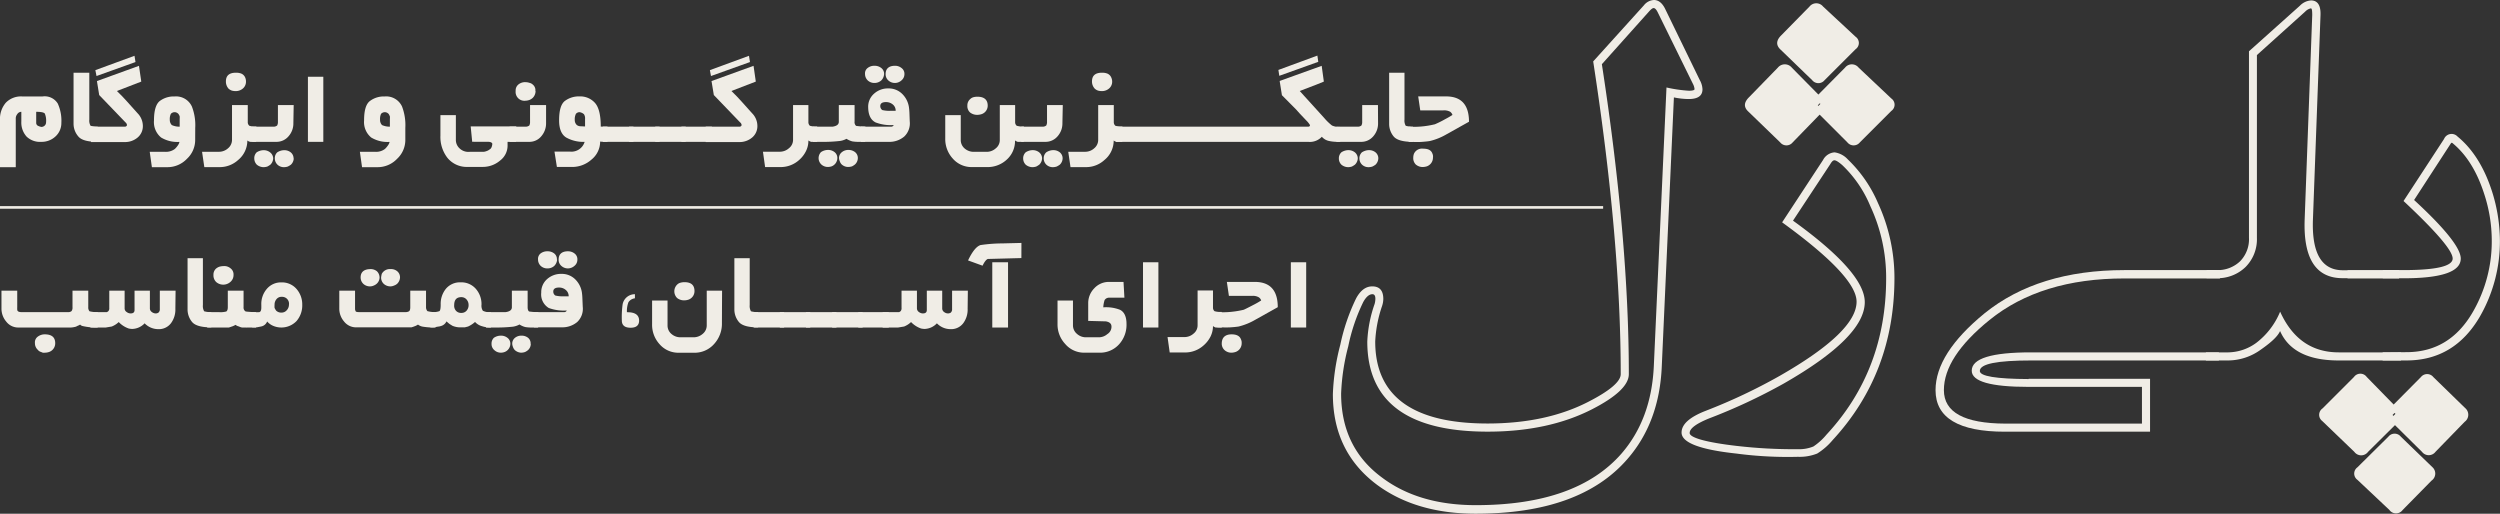<svg id="Layer_1" data-name="Layer 1" xmlns="http://www.w3.org/2000/svg" viewBox="0 0 475.85 97.78"><rect x="0" y="0" width="475.85" height="97.78" fill="#333333" stroke="none"/><defs><style>.cls-1{fill:rgb(240, 237, 230);}</style></defs><path class="cls-1" d="M11.68,23.39A3.44,3.44,0,0,1,10.53,26a3.84,3.84,0,0,1-2.67,1A3.69,3.69,0,0,1,5.06,26a4,4,0,0,1-1-2.86V21.28a.94.94,0,0,0-.77.44,1.32,1.32,0,0,0-.29.92v9.18H0V22.9a4.76,4.76,0,0,1,1.09-3.33,4,4,0,0,1,3.16-1.21H8.1A2.91,2.91,0,0,1,11,19.72,7.9,7.9,0,0,1,11.68,23.39Zm-2.91-.13a3.43,3.43,0,0,0-.24-1.64c-.16-.22-.71-.34-1.64-.34v2.15a.63.63,0,0,0,.29.49,2.59,2.59,0,0,0,.7.24.94.94,0,0,0,.62-.25A.86.86,0,0,0,8.77,23.26Z"/><path class="cls-1" d="M18.56,27c-1.9,0-3.13-.35-3.68-1.06A3.7,3.7,0,0,1,14,23.6V13.84H17v8.92a1.93,1.93,0,0,0,.24,1.18,4.46,4.46,0,0,0,1.35.17Z"/><path class="cls-1" d="M27.19,23.92a2.81,2.81,0,0,1-1,2.26,3.7,3.7,0,0,1-2.43.86H17.33V24.11h6.41a.41.41,0,0,0,.43-.29.75.75,0,0,0-.29-.53l-5-5.2-.43-2.66,8-2.9.44,3-4.64,1.79.7.7c.13.11.53.54,1.21,1.28l2,2.23A3.49,3.49,0,0,1,27.19,23.92Zm-1.4-12.11-7.42,2.66-.22-1.12,7.45-2.73Z"/><path class="cls-1" d="M37.15,26.75a4.89,4.89,0,0,1-1.57,3.48,5.11,5.11,0,0,1-3.77,1.59h-2.9L28.5,28.9h3a2.83,2.83,0,0,0,1.77-.54,3.85,3.85,0,0,0,.53-.61,1.93,1.93,0,0,0,.36-.74,6,6,0,0,1-3.5-.84,3.78,3.78,0,0,1-1.35-3.24q0-2.8,1.08-3.69a4.41,4.41,0,0,1,2.83-.88,3.31,3.31,0,0,1,3.31,1.93,9.83,9.83,0,0,1,.63,4.06ZM34.2,24.11V22.64a2.48,2.48,0,0,0,0-.49c0-.08-.1-.22-.21-.43a1,1,0,0,0-.75-.37,1,1,0,0,0-.72.32,2.33,2.33,0,0,0-.2,1.14,1.37,1.37,0,0,0,.39,1A3.44,3.44,0,0,0,34.2,24.11Z"/><path class="cls-1" d="M48.75,27H48a1.22,1.22,0,0,1-.36,0,1.15,1.15,0,0,1-.56-.26,4.79,4.79,0,0,1-1.76,3.72,5.18,5.18,0,0,1-3.53,1.35H38.89l-.43-2.92h3.21a2.56,2.56,0,0,0,1.74-.67,2.07,2.07,0,0,0,.75-1.61V20h3v3.26a.86.86,0,0,0,.31.68,3.8,3.8,0,0,0,1.33.14ZM46.82,15.5a1.69,1.69,0,0,1-.56,1.32,2.06,2.06,0,0,1-1.37.52,2.78,2.78,0,0,1-.74-.09,1.83,1.83,0,0,1-.64-.37A2,2,0,0,1,43,15.5c0-1.11.63-1.66,1.91-1.66a2.66,2.66,0,0,1,.77.09,1.4,1.4,0,0,1,1,.85A1.9,1.9,0,0,1,46.82,15.5Z"/><path class="cls-1" d="M55.84,23.43a3.67,3.67,0,0,1-.9,2.49A3,3,0,0,1,52.57,27H48V24.11h4a1.07,1.07,0,0,0,.75-.22,1.38,1.38,0,0,0,.15-.72V20h3ZM52,30.15a1.78,1.78,0,0,1-.53,1.19,4.59,4.59,0,0,1-.58.36,2.62,2.62,0,0,1-.71.12,2.07,2.07,0,0,1-1.28-.46,1.68,1.68,0,0,1-.5-1.21A1.55,1.55,0,0,1,48.85,29a2.4,2.4,0,0,1,.6-.29,2.29,2.29,0,0,1,.7-.12,1.94,1.94,0,0,1,1.27.42A1.5,1.5,0,0,1,52,30.15Zm3.91,0a1.73,1.73,0,0,1-.53,1.19,3.67,3.67,0,0,1-.6.36,2.38,2.38,0,0,1-.68.12,1.77,1.77,0,0,1-1.27-.46,1.66,1.66,0,0,1-.52-1.21A1.5,1.5,0,0,1,52.77,29a2.4,2.4,0,0,1,.6-.29,2.19,2.19,0,0,1,.7-.12,1.93,1.93,0,0,1,1.28.42A1.48,1.48,0,0,1,55.88,30.15Z"/><path class="cls-1" d="M61.54,27H58.61V14.61h2.93Z"/><path class="cls-1" d="M77.15,26.75a4.89,4.89,0,0,1-1.57,3.48,5.09,5.09,0,0,1-3.77,1.59h-2.9L68.5,28.9h3a2.78,2.78,0,0,0,1.76-.54,3.85,3.85,0,0,0,.53-.61,2,2,0,0,0,.37-.74,6,6,0,0,1-3.51-.84,3.8,3.8,0,0,1-1.35-3.24c0-1.87.34-3.1,1.09-3.69a4.38,4.38,0,0,1,2.82-.88,3.32,3.32,0,0,1,3.32,1.93,10,10,0,0,1,.62,4.06Zm-2.94-2.64V22.64a2.24,2.24,0,0,0,0-.49,3,3,0,0,0-.21-.43,1,1,0,0,0-.75-.37,1,1,0,0,0-.72.32,2.36,2.36,0,0,0-.19,1.14,1.37,1.37,0,0,0,.38,1A3.53,3.53,0,0,0,74.21,24.11Z"/><path class="cls-1" d="M98.21,27h-1.6l0,.55a3.57,3.57,0,0,1-1.41,3,5.06,5.06,0,0,1-3.31,1.22H89A4.72,4.72,0,0,1,85.13,30a6.5,6.5,0,0,1-1.3-4.18V21.91h2.94v4.67a2.16,2.16,0,0,0,.63,1.59,2.44,2.44,0,0,0,2,.73h2.45a1.86,1.86,0,0,0,.7-.12,1.94,1.94,0,0,0,.65-.34c.29-.15.46-.5.51-1.07-.07-.27-.41-.4-1-.38l-2.42,0a2.37,2.37,0,0,0-.41,0l-.29-2.93h8.68Z"/><path class="cls-1" d="M103.94,20l0,3.4a3.74,3.74,0,0,1-.87,2.49A2.93,2.93,0,0,1,100.7,27H97V24.11h3a1.14,1.14,0,0,0,.75-.22,1.5,1.5,0,0,0,.14-.72V20Zm-2-2.69a1.85,1.85,0,0,1-.55,1.33,2.12,2.12,0,0,1-.63.39,2.46,2.46,0,0,1-.72.14,1.68,1.68,0,0,1-1.89-1.86,1.46,1.46,0,0,1,.5-1.21,2,2,0,0,1,1.39-.46,2.36,2.36,0,0,1,.74.13,1.29,1.29,0,0,1,.63.33A1.36,1.36,0,0,1,101.9,17.34Z"/><path class="cls-1" d="M115.63,27h-.33a8.8,8.8,0,0,1-1.07-.05,4.39,4.39,0,0,1-1.64,3.42,5.51,5.51,0,0,1-3.68,1.41H106l-.46-2.92h3A2.62,2.62,0,0,0,111.28,27a6.64,6.64,0,0,1-3.5-.82c-.9-.55-1.36-1.64-1.36-3.26,0-1.89.35-3.12,1.09-3.7a4.42,4.42,0,0,1,2.81-.87,3.74,3.74,0,0,1,2.92,1.23c.74.82,1.11,2.33,1.11,4.52h1.28Zm-4.27-2.93V22.64a1.41,1.41,0,0,0-.21-.9,1.6,1.6,0,0,0-.83-.39.91.91,0,0,0-.7.32,2.33,2.33,0,0,0-.22,1.14,1.27,1.27,0,0,0,.41,1,1.23,1.23,0,0,0,.6.22Z"/><path class="cls-1" d="M120.57,27h-5.81V24.11h5.81Z"/><path class="cls-1" d="M125.54,27h-5.8V24.11h5.8Z"/><path class="cls-1" d="M130.52,27h-5.8V24.11h5.8Z"/><path class="cls-1" d="M135.5,27h-5.8V24.11h5.8Z"/><path class="cls-1" d="M144.16,23.92a2.82,2.82,0,0,1-1,2.26,3.7,3.7,0,0,1-2.43.86h-6.41V24.11h6.41a.4.4,0,0,0,.43-.29.72.72,0,0,0-.29-.53l-5-5.2-.44-2.66,8-2.9.43,3-4.64,1.79.7.7c.13.11.53.54,1.21,1.28l2,2.23A3.46,3.46,0,0,1,144.16,23.92Zm-1.41-12.11-7.42,2.66-.21-1.12,7.44-2.73Z"/><path class="cls-1" d="M155.54,27h-.75l-.41,0a1.77,1.77,0,0,1-.51-.27,4.44,4.44,0,0,1-.47,2.05,5.44,5.44,0,0,1-1.29,1.67,5.25,5.25,0,0,1-3.55,1.35h-2.93l-.41-2.92h3.21a2.6,2.6,0,0,0,1.74-.67,2,2,0,0,0,.78-1.61V20h2.92v3.26a.91.91,0,0,0,.29.68,4.29,4.29,0,0,0,1.38.14Z"/><path class="cls-1" d="M164.68,27h-1.09a7.41,7.41,0,0,1-1.37-.09,4,4,0,0,1-1.1-.49,3.64,3.64,0,0,1-1.54.44,25.68,25.68,0,0,1-3,.14h-1.84V24.11h2c1,0,1.61,0,1.74,0,.78-.12,1.18-.42,1.18-.92V20h3v3.14a.94.94,0,0,0,.29.82,11.69,11.69,0,0,0,1.77.12Zm-5.3,3.11a1.71,1.71,0,0,1-1.08,1.55,2.45,2.45,0,0,1-.7.12,1.84,1.84,0,0,1-1.26-.47,1.66,1.66,0,0,1-.07-2.36,2.39,2.39,0,0,1,1.33-.41,1.94,1.94,0,0,1,1.26.42A1.41,1.41,0,0,1,159.38,30.15Zm3.9,0a1.66,1.66,0,0,1-.54,1.19,3.27,3.27,0,0,1-.55.36,2.83,2.83,0,0,1-.7.12,1.83,1.83,0,0,1-1.28-.48,1.43,1.43,0,0,1-.35-.57,1.75,1.75,0,0,1-.16-.62,1.4,1.4,0,0,1,.52-1.13,1.9,1.9,0,0,1,1.27-.44,2,2,0,0,1,1.27.42A1.44,1.44,0,0,1,163.28,30.15Z"/><path class="cls-1" d="M173.16,23.09A3.45,3.45,0,0,1,172.1,26a4.38,4.38,0,0,1-3,1h-5.22V24.11h5.75a.51.51,0,0,0,.48-.31,8.1,8.1,0,0,1-3.43-.49c-.94-.46-1.41-1.43-1.43-2.9a3.27,3.27,0,0,1,1.12-2.58,3.91,3.91,0,0,1,2.7-1,3.65,3.65,0,0,1,2.61,1A4.42,4.42,0,0,1,173,20.36c.05.33.08.68.1,1.07Zm-4.88-9a1.84,1.84,0,0,1-.53,1.21,1.91,1.91,0,0,1-1.28.49,1.84,1.84,0,0,1-1.28-.46,1.69,1.69,0,0,1-.54-1.24,1.28,1.28,0,0,1,.54-1.18,2,2,0,0,1,1.28-.39,2,2,0,0,1,1.28.43A1.39,1.39,0,0,1,168.28,14.1Zm2.2,7a1.48,1.48,0,0,0-.54-1.2,2,2,0,0,0-1.3-.46c-.72,0-1.09.25-1.09.77a.91.91,0,0,0,.39.75,5.89,5.89,0,0,0,1.62.14Zm1.67-7a1.53,1.53,0,0,1-.54,1.19,1.85,1.85,0,0,1-2.5.05,1.55,1.55,0,0,1-.54-1.24c0-1,.6-1.57,1.79-1.57a1.93,1.93,0,0,1,1.24.43A1.35,1.35,0,0,1,172.15,14.1Z"/><path class="cls-1" d="M194.87,27h-.75l-.4,0a1.66,1.66,0,0,1-.52-.27,4.75,4.75,0,0,1-1.55,3.63,5.33,5.33,0,0,1-3.77,1.44H185a4.73,4.73,0,0,1-3.67-1.64,5.5,5.5,0,0,1-1.41-3.8V21.91h2.95v4.71a2.1,2.1,0,0,0,.74,1.64,2.62,2.62,0,0,0,1.75.64h2.42a2.58,2.58,0,0,0,1.75-.66,2,2,0,0,0,.77-1.62V20h2.92v3.26a.86.86,0,0,0,.31.68,4.1,4.1,0,0,0,1.36.14ZM188,20.1a1.7,1.7,0,0,1-1.21,1.64,2.82,2.82,0,0,1-.73.12,2.18,2.18,0,0,1-1.39-.43,1.61,1.61,0,0,1-.54-1.33,1.54,1.54,0,0,1,.53-1.23,1.4,1.4,0,0,1,.6-.36,2.78,2.78,0,0,1,.8-.1C187.33,18.41,188,19,188,20.1Z"/><path class="cls-1" d="M202.22,23.43a3.67,3.67,0,0,1-.9,2.49A3,3,0,0,1,199,27h-4.61V24.11h4a1.07,1.07,0,0,0,.75-.22,1.38,1.38,0,0,0,.15-.72V20h3Zm-3.87,6.72a1.78,1.78,0,0,1-.53,1.19,4.59,4.59,0,0,1-.58.36,2.62,2.62,0,0,1-.71.12,2.07,2.07,0,0,1-1.28-.46,1.68,1.68,0,0,1-.5-1.21,1.55,1.55,0,0,1,.48-1.16,2.4,2.4,0,0,1,.6-.29,2.29,2.29,0,0,1,.7-.12,1.94,1.94,0,0,1,1.27.42A1.5,1.5,0,0,1,198.35,30.15Zm3.91,0a1.73,1.73,0,0,1-.53,1.19,3.67,3.67,0,0,1-.6.36,2.38,2.38,0,0,1-.68.12,1.79,1.79,0,0,1-1.27-.46,1.66,1.66,0,0,1-.52-1.21,1.5,1.5,0,0,1,.49-1.16,2.4,2.4,0,0,1,.6-.29,2.24,2.24,0,0,1,.7-.12,1.93,1.93,0,0,1,1.28.42A1.48,1.48,0,0,1,202.26,30.15Z"/><path class="cls-1" d="M213.62,27h-.72a1.18,1.18,0,0,1-.36,0,1.15,1.15,0,0,1-.56-.26,4.77,4.77,0,0,1-1.77,3.72,5.14,5.14,0,0,1-3.52,1.35h-2.93l-.43-2.92h3.21a2.56,2.56,0,0,0,1.74-.67,2.07,2.07,0,0,0,.75-1.61V20H212v3.26a.86.86,0,0,0,.31.68,3.8,3.8,0,0,0,1.33.14ZM211.69,15.5a1.69,1.69,0,0,1-.56,1.32,2.06,2.06,0,0,1-1.37.52,2.78,2.78,0,0,1-.74-.09,1.83,1.83,0,0,1-.64-.37,2,2,0,0,1-.53-1.38c0-1.11.63-1.66,1.91-1.66a2.66,2.66,0,0,1,.77.09,1.4,1.4,0,0,1,1,.85A1.9,1.9,0,0,1,211.69,15.5Z"/><path class="cls-1" d="M255.1,27h-.43a7.62,7.62,0,0,1-1.72-.17,2.45,2.45,0,0,1-1.35-.8A3.13,3.13,0,0,1,249,27h-36.6V24.11H249c.23,0,.34-.1.34-.31a4.65,4.65,0,0,0-.7-.87l-1.26-1.33-.67-.75L244,18.12l-.43-2.71,8-2.88.41,3-1.38.56-3.21,1.23,4.69,5.17a10.22,10.22,0,0,0,1.45,1.4,3.44,3.44,0,0,0,1.52.27Zm-4.18-15.23-7.42,2.66-.17-1.12,7.42-2.73Z"/><path class="cls-1" d="M262.3,23.43a3.66,3.66,0,0,1-.89,2.49A3,3,0,0,1,259,27h-4.62V24.11h4a1.07,1.07,0,0,0,.75-.22,1.38,1.38,0,0,0,.15-.72V20h3Zm-3.86,6.72a1.75,1.75,0,0,1-.54,1.19,3.92,3.92,0,0,1-.58.36,2.5,2.5,0,0,1-.7.12,2.07,2.07,0,0,1-1.28-.46,1.64,1.64,0,0,1-.5-1.21,1.55,1.55,0,0,1,.48-1.16,2.4,2.4,0,0,1,.6-.29,2.24,2.24,0,0,1,.7-.12,1.94,1.94,0,0,1,1.27.42A1.5,1.5,0,0,1,258.44,30.15Zm3.91,0a1.78,1.78,0,0,1-.53,1.19,3.67,3.67,0,0,1-.6.36,2.38,2.38,0,0,1-.68.12,1.77,1.77,0,0,1-1.27-.46,1.66,1.66,0,0,1-.52-1.21,1.53,1.53,0,0,1,.48-1.16,2.66,2.66,0,0,1,.61-.29,2.19,2.19,0,0,1,.7-.12,1.93,1.93,0,0,1,1.28.42A1.48,1.48,0,0,1,262.35,30.15Z"/><path class="cls-1" d="M268.93,27c-1.9,0-3.13-.35-3.69-1.06a3.75,3.75,0,0,1-.83-2.35V13.84h2.92v8.92a1.93,1.93,0,0,0,.24,1.18,4.49,4.49,0,0,0,1.36.17Z"/><path class="cls-1" d="M279.61,23.17l-4.33,2.42a11.52,11.52,0,0,1-3.11,1.25c-.39.07-.93.12-1.62.17s-1.39,0-2.42,0V24.11a16.66,16.66,0,0,0,5-.46,19.88,19.88,0,0,0,2-1c.44-.23.88-.48,1.33-.77a1.16,1.16,0,0,0-.44-.61,2.36,2.36,0,0,0-1.3-.26h-4.39l-.39-2.66h5.32Q279.6,18.36,279.61,23.17ZM272.75,30a1.75,1.75,0,0,1-1.19,1.67,3,3,0,0,1-.72.12,2,2,0,0,1-1.36-.48A1.71,1.71,0,0,1,269,30a2.24,2.24,0,0,1,.12-.7,1.67,1.67,0,0,1,1.77-1c1,0,1.54.32,1.76.95A1.38,1.38,0,0,1,272.75,30Z"/><path class="cls-1" d="M18.59,62.34a11.39,11.39,0,0,1-2.9-.29.88.88,0,0,1-.44-.27,2.2,2.2,0,0,1-.31.17,3.38,3.38,0,0,0-.46.22,4.33,4.33,0,0,1-.49.11,3.09,3.09,0,0,1-.5.06h-10a2.86,2.86,0,0,1-2.29-1.11,3.82,3.82,0,0,1-.92-2.49V55.33h3v3.14a4.33,4.33,0,0,0,0,.44c0,.34.28.5.82.5h8.8a1,1,0,0,0,.71-.19,1.08,1.08,0,0,0,.19-.75V55.33h3v3.14a1.09,1.09,0,0,0,.24.78,5.85,5.85,0,0,0,1.58.16Zm-8.08,3A1.74,1.74,0,0,1,9.33,67a2.5,2.5,0,0,1-.73.13,3.24,3.24,0,0,1-.47,0L7.83,67a1.17,1.17,0,0,1-.63-.41,1.68,1.68,0,0,1-.55-1.28,1.34,1.34,0,0,1,.58-1.26,2.19,2.19,0,0,1,1.37-.41C9.88,63.67,10.51,64.22,10.51,65.34Z"/><path class="cls-1" d="M33.38,58.76a4.34,4.34,0,0,1-.8,2.71,2.87,2.87,0,0,1-2.47,1.18,3.6,3.6,0,0,1-2.58-1.11,3.37,3.37,0,0,1-2.35,1.07,3.56,3.56,0,0,1-.67-.08A4.73,4.73,0,0,1,22.6,61.3a4.11,4.11,0,0,1-1.33.85l-1.14.19H17.21V59.41H20a.72.72,0,0,0,.19,0h.15a1.18,1.18,0,0,0,.29-.19.86.86,0,0,0,.17-.63V55.33h2.92v3.36a.81.81,0,0,0,.39.7,1.3,1.3,0,0,0,.73.27c.51,0,.77-.2.77-.66V55.33h2.92v3.36a.82.82,0,0,0,.37.7,1.23,1.23,0,0,0,.75.27.91.91,0,0,0,.5-.15.86.86,0,0,0,.27-.51V55.33h3Z"/><path class="cls-1" d="M40.22,62.31c-1.9,0-3.13-.35-3.69-1.06a3.74,3.74,0,0,1-.83-2.34V49.14h2.92v8.92a2,2,0,0,0,.24,1.19,4.64,4.64,0,0,0,1.36.16Z"/><path class="cls-1" d="M48.73,62.34H47a.56.56,0,0,1-.24,0h-.24a3.38,3.38,0,0,1-.46,0,2.19,2.19,0,0,1-.58-.2,1.63,1.63,0,0,1-.65-.31,3.14,3.14,0,0,1-.61.29l-.65.22-.85,0-1.52,0H39.44V59.41h2.23a4.07,4.07,0,0,0,1.4-.12c.19-.12.29-.4.29-.82V55.33h3v3.14a.84.84,0,0,0,.41.82,17.13,17.13,0,0,0,2,.12Zm-4.28-10a1.71,1.71,0,0,1-.56,1.29,2.05,2.05,0,0,1-2.73.06,1.74,1.74,0,0,1-.53-1.35,1.53,1.53,0,0,1,.51-1.23,2.14,2.14,0,0,1,.6-.34,3.23,3.23,0,0,1,.8-.12,1.84,1.84,0,0,1,1.35.43A1.43,1.43,0,0,1,44.45,52.31Z"/><path class="cls-1" d="M57.53,58a4.56,4.56,0,0,1-1.08,3.1,4,4,0,0,1-4.41.94,3.19,3.19,0,0,1-1.19-.85,1.54,1.54,0,0,1-1.13.95l-.82.16-.41,0H48V59.41h.32a6.12,6.12,0,0,0,1.06,0q.36-.12.36-.87V58a4.36,4.36,0,0,1,1.08-3.05,3.51,3.51,0,0,1,2.74-1.2A3.66,3.66,0,0,1,56.44,55,4.46,4.46,0,0,1,57.53,58ZM55,58a1.31,1.31,0,0,0-1.37-1.5,1.19,1.19,0,0,0-1,.44A1.59,1.59,0,0,0,52.26,58a4.08,4.08,0,0,0,0,.61,4.76,4.76,0,0,0,.29.5,1.35,1.35,0,0,0,1,.39,1.28,1.28,0,0,0,1-.42A1.56,1.56,0,0,0,55,58Z"/><path class="cls-1" d="M82.9,62.34a13.12,13.12,0,0,1-2.34-.15,2,2,0,0,1-1-.41,3.84,3.84,0,0,1-.39.22,7,7,0,0,1-.87.31l-.51,0h-10a2.91,2.91,0,0,1-2.32-1.14,3.74,3.74,0,0,1-.89-2.46V55.33h3v3.14c0,.2,0,.33,0,.41a1.55,1.55,0,0,0,.13.39c.08.1.32.14.73.14H77.2a1.28,1.28,0,0,0,.63-.15c.18-.11.26-.37.26-.79V55.33h3v3.14a1.16,1.16,0,0,0,.26.75,5.66,5.66,0,0,0,1.57.19ZM72.25,52.82A1.66,1.66,0,0,1,71.71,54a1.83,1.83,0,0,1-.59.36,1.65,1.65,0,0,1-.66.15,1.84,1.84,0,0,1-1.28-.46,1.68,1.68,0,0,1-.54-1.23c0-1,.59-1.57,1.82-1.6a1.89,1.89,0,0,1,1.28.41A1.68,1.68,0,0,1,72.25,52.82Zm3.89,0A1.78,1.78,0,0,1,75.61,54a1.66,1.66,0,0,1-.6.35,1.74,1.74,0,0,1-.66.16,1.86,1.86,0,0,1-1.28-.46,1.63,1.63,0,0,1-.53-1.23,5,5,0,0,1,.12-.68,1.73,1.73,0,0,1,1.69-.92,1.81,1.81,0,0,1,1.27.42A1.5,1.5,0,0,1,76.14,52.82Z"/><path class="cls-1" d="M93.44,62.34a5.1,5.1,0,0,1-1.66-.24,2.8,2.8,0,0,1-1.36-.82,5.25,5.25,0,0,1-1.33.87l-.63.16-.48,0h-.27a3.83,3.83,0,0,1-1.57-.29s-.21-.12-.58-.36c-.13-.1-.32-.26-.58-.49a1.6,1.6,0,0,1-1,.87l-.36.1a3.9,3.9,0,0,0-.52.08,5.79,5.79,0,0,1-1.18.09V59.41a4.33,4.33,0,0,0,1.71-.18c.17-.12.25-.54.25-1.27a4.52,4.52,0,0,1,1-3,3.48,3.48,0,0,1,2.81-1.22A3.65,3.65,0,0,1,90.59,55a4.41,4.41,0,0,1,1.06,3,1.73,1.73,0,0,0,.26,1.15,2.67,2.67,0,0,0,1.53.25ZM89.19,58A1.53,1.53,0,0,0,88.8,57a1.28,1.28,0,0,0-1-.44q-1.34,0-1.35,1.5a1.44,1.44,0,0,0,.35,1.1,1.29,1.29,0,0,0,1,.4,1.27,1.27,0,0,0,1-.42A1.56,1.56,0,0,0,89.19,58Z"/><path class="cls-1" d="M102.43,62.34h-1.08a7.33,7.33,0,0,1-1.37-.09,3.61,3.61,0,0,1-1.1-.49,3.63,3.63,0,0,1-1.55.45,28.24,28.24,0,0,1-3,.13H92.5V59.41h2c1,0,1.61,0,1.74,0,.79-.11,1.19-.42,1.19-.92V55.33h3v3.14c0,.42.1.7.29.82a11.63,11.63,0,0,0,1.76.12Zm-5.29,3.12A1.69,1.69,0,0,1,96.05,67a2.09,2.09,0,0,1-.7.13,1.8,1.8,0,0,1-1.25-.48,1.5,1.5,0,0,1-.54-1.19A1.54,1.54,0,0,1,94,64.3a2.34,2.34,0,0,1,1.33-.41,1.94,1.94,0,0,1,1.27.42A1.38,1.38,0,0,1,97.14,65.46Zm3.89,0a1.61,1.61,0,0,1-.53,1.18,2.59,2.59,0,0,1-.56.36,2.44,2.44,0,0,1-.7.13A1.86,1.86,0,0,1,98,66.64a1.47,1.47,0,0,1-.35-.57,1.88,1.88,0,0,1-.15-.61A1.4,1.4,0,0,1,98,64.32a1.87,1.87,0,0,1,1.26-.43,1.94,1.94,0,0,1,1.27.42A1.38,1.38,0,0,1,101,65.46Z"/><path class="cls-1" d="M110.92,58.4a3.45,3.45,0,0,1-1.06,2.9,4.41,4.41,0,0,1-3,1h-5.22V59.41h5.76a.52.52,0,0,0,.48-.31,8.28,8.28,0,0,1-3.43-.48,3,3,0,0,1-1.43-2.9,3.3,3.3,0,0,1,1.11-2.59,3.94,3.94,0,0,1,2.71-1,3.62,3.62,0,0,1,2.61,1,4.42,4.42,0,0,1,1.31,2.55,10.52,10.52,0,0,1,.09,1.06Zm-4.88-9a1.85,1.85,0,0,1-.54,1.21,1.89,1.89,0,0,1-1.28.48,1.83,1.83,0,0,1-1.28-.46,1.67,1.67,0,0,1-.53-1.23,1.32,1.32,0,0,1,.53-1.19,2.11,2.11,0,0,1,1.28-.38,2,2,0,0,1,1.28.42A1.37,1.37,0,0,1,106,49.41Zm2.2,7a1.51,1.51,0,0,0-.55-1.21,1.91,1.91,0,0,0-1.29-.46c-.73,0-1.09.26-1.09.77a.89.89,0,0,0,.39.75,5.78,5.78,0,0,0,1.62.15Zm1.66-7a1.5,1.5,0,0,1-.53,1.18,1.92,1.92,0,0,1-1.26.51,1.85,1.85,0,0,1-1.24-.46,1.54,1.54,0,0,1-.54-1.23c0-1,.59-1.57,1.78-1.57a2,2,0,0,1,1.25.42A1.37,1.37,0,0,1,109.9,49.41Z"/><path class="cls-1" d="M121.65,61q0,1.38-1.62,1.38c-1.11,0-1.67-.46-1.67-1.38a17.89,17.89,0,0,1,.15-3.07A2.36,2.36,0,0,1,120.85,56v.78a1.71,1.71,0,0,0-1.23.74,4.76,4.76,0,0,0-.29,1.91C120.86,59.41,121.63,59.93,121.65,61Z"/><path class="cls-1" d="M137.41,61.49a5.69,5.69,0,0,1-1.5,4,4.93,4.93,0,0,1-3.82,1.65h-2.9a4.72,4.72,0,0,1-3.67-1.65,5.47,5.47,0,0,1-1.4-3.79V57.21h2.94v4.72a2.07,2.07,0,0,0,.74,1.63,2.57,2.57,0,0,0,1.75.64H132a2.62,2.62,0,0,0,1.75-.65,2.06,2.06,0,0,0,.77-1.62v-6.6h2.92Zm-5.22-6.09A1.71,1.71,0,0,1,131,57.05a2.82,2.82,0,0,1-.72.12,2.14,2.14,0,0,1-1.39-.44,1.79,1.79,0,0,1,0-2.56,1.38,1.38,0,0,1,.6-.35,2.78,2.78,0,0,1,.81-.11C131.54,53.71,132.19,54.27,132.19,55.4Z"/><path class="cls-1" d="M144.3,62.31c-1.9,0-3.13-.35-3.69-1.06a3.74,3.74,0,0,1-.83-2.34V49.14h2.92v8.92a2,2,0,0,0,.24,1.19,4.64,4.64,0,0,0,1.36.16Z"/><path class="cls-1" d="M149.25,62.34h-5.8V59.41h5.8Z"/><path class="cls-1" d="M154.23,62.34h-5.8V59.41h5.8Z"/><path class="cls-1" d="M159.21,62.34h-5.8V59.41h5.8Z"/><path class="cls-1" d="M164.19,62.34h-5.8V59.41h5.8Z"/><path class="cls-1" d="M169.17,62.34h-5.8V59.41h5.8Z"/><path class="cls-1" d="M184.18,58.76a4.34,4.34,0,0,1-.8,2.71,2.87,2.87,0,0,1-2.46,1.18,3.61,3.61,0,0,1-2.59-1.11A3.35,3.35,0,0,1,176,62.61a3.65,3.65,0,0,1-.68-.08,4.8,4.8,0,0,1-1.91-1.23,4.11,4.11,0,0,1-1.33.85l-1.14.19H168V59.41h2.8a.79.79,0,0,0,.2,0h.14a1.18,1.18,0,0,0,.29-.19.86.86,0,0,0,.17-.63V55.33h2.93v3.36a.83.83,0,0,0,.38.7,1.3,1.3,0,0,0,.73.27c.51,0,.77-.2.77-.66V55.33h2.93v3.36a.83.83,0,0,0,.36.7,1.23,1.23,0,0,0,.75.27,1,1,0,0,0,.51-.15.86.86,0,0,0,.26-.51V55.33h3Z"/><path class="cls-1" d="M194.41,49.12l-6.39.17c-.3.11-.64.54-1,1.28l-2.76-1c.79-1.67,1.57-2.65,2.35-2.92a29,29,0,0,1,4.2-.32l3.61-.09Zm-2.54.8h-3V62.34h3Z"/><path class="cls-1" d="M214.42,61.66A5.52,5.52,0,0,1,213,65.54a4.86,4.86,0,0,1-3.74,1.59h-2.88a4.71,4.71,0,0,1-3.64-1.67,5.42,5.42,0,0,1-1.45-3.77V57.21h2.94v4.72a2.09,2.09,0,0,0,.75,1.61,2.52,2.52,0,0,0,1.72.66h2.44a2.46,2.46,0,0,0,1.62-.6,1.65,1.65,0,0,0,.8-1.43c0-.55-.34-.87-1.07-1l-3.36-.09V57.63a4,4,0,0,1,1.15-2.75,3.75,3.75,0,0,1,2.82-1.22h2.75l.17,3h-2.87a1,1,0,0,0-.9.46A5.13,5.13,0,0,0,210,58.5a7.25,7.25,0,0,1,3.17.46C214,59.37,214.42,60.28,214.42,61.66Z"/><path class="cls-1" d="M220.49,62.34h-2.93V49.92h2.93Z"/><path class="cls-1" d="M232.55,62.34h-1.16a1.65,1.65,0,0,1-.51-.28,4.54,4.54,0,0,1-.47,2,5.51,5.51,0,0,1-1.3,1.67,5.24,5.24,0,0,1-3.55,1.36h-2.92l-.41-2.93h3.21a2.59,2.59,0,0,0,1.74-.66,2,2,0,0,0,.77-1.61v-6.6h2.93v3.26a.89.89,0,0,0,.29.68,4,4,0,0,0,1.38.14Z"/><path class="cls-1" d="M243.21,58.47l-4.33,2.42a11.84,11.84,0,0,1-3.12,1.26c-.39.06-.93.12-1.62.16s-1.38,0-2.42,0V59.41a17.22,17.22,0,0,0,5-.45c.19-.07.85-.4,2-1a14.17,14.17,0,0,0,1.33-.77,1.12,1.12,0,0,0-.45-.6,2.2,2.2,0,0,0-1.29-.27h-4.4l-.39-2.66h5.32C241.75,53.66,243.21,55.27,243.21,58.47Zm-6.87,6.87A1.74,1.74,0,0,1,235.16,67a2.74,2.74,0,0,1-.73.13,1.93,1.93,0,0,1-1.35-.49,1.65,1.65,0,0,1-.53-1.3,2.19,2.19,0,0,1,.12-.7c.24-.65.83-1,1.76-1s1.54.31,1.77.94A1.52,1.52,0,0,1,236.34,65.34Z"/><path class="cls-1" d="M248.62,62.34H245.7V49.92h2.92Z"/><path class="cls-1" d="M323.54,15.25a3.88,3.88,0,0,1,.51,1.75c0,1.23-.87,1.85-2.62,1.85a14.18,14.18,0,0,1-2.82-.31L316.3,69.79q-.46,10.63-6.57,17.62-9,10.36-28.82,10.37-11.34,0-18.79-5.49Q253.69,86,253.7,75a42.53,42.53,0,0,1,1.41-9.37,37.88,37.88,0,0,1,3-8.81c.82-1.54,1.85-2.31,3.08-2.31,1.41,0,2.11.8,2.11,2.41a4.49,4.49,0,0,1-.26,1.39A24.2,24.2,0,0,0,261.76,65q0,15.6,21.36,15.61,11.14,0,19.16-4.11c4.14-2.12,6.21-3.89,6.21-5.29q0-25.53-5.24-59.52L312.91,1a2.6,2.6,0,0,1,1.9-1c.85,0,1.56.55,2.11,1.64Zm-8-12.89c-.27-.54-.53-.82-.77-.82s-.43.17-.77.51L304.9,12.22q5.13,33.39,5.13,59,0,3.09-7,6.68-8.33,4.26-19.88,4.26-22.9,0-22.9-17.15a24.58,24.58,0,0,1,1.39-7.14,3.9,3.9,0,0,0,.15-1q0-.87-.57-.87c-.61,0-1.19.5-1.74,1.49a35.21,35.21,0,0,0-2.85,8.42,41.14,41.14,0,0,0-1.36,9q0,10.27,7.8,16,7,5.25,17.87,5.24,19.11,0,27.69-9.81,5.7-6.57,6.16-16.69l2.41-53a26.46,26.46,0,0,0,4.26.62c.72,0,1.08-.11,1.08-.31a2.68,2.68,0,0,0-.31-1Z"/><path class="cls-1" d="M360.59,52.9q0,18.12-11.76,30.86a12.31,12.31,0,0,1-2.95,2.57,9.09,9.09,0,0,1-3.67.62,74.28,74.28,0,0,1-11.71-.62q-10.42-1.12-10.43-4,0-2.37,4.68-4.17a106.53,106.53,0,0,0,14-6.62q14.63-8.37,14.63-14.12,0-4.83-14.17-15.1L347,30.45A2.68,2.68,0,0,1,349.19,29a4.2,4.2,0,0,1,2.52,1.34,25.32,25.32,0,0,1,5.75,8.32A34.09,34.09,0,0,1,360.59,52.9ZM356,39.24a22.8,22.8,0,0,0-5.34-7.81c-.72-.62-1.21-.92-1.49-.92s-.51.25-.82.77L341.28,42q13.67,9.85,13.66,15.51,0,6.68-15.45,15.51a108.31,108.31,0,0,1-14.18,6.62c-2.46,1-3.7,1.92-3.7,2.78s3,1.77,9,2.46a94.22,94.22,0,0,0,11.56.62,7.2,7.2,0,0,0,3-.52,11.66,11.66,0,0,0,2.49-2.26q11.35-12.23,11.35-29.78A32.25,32.25,0,0,0,356,39.24Zm4-20.49a1.44,1.44,0,0,1,0,2.36l-6,6a1.52,1.52,0,0,1-2.36,0l-5.29-5.29-5.14,5.29a1.52,1.52,0,0,1-2.36,0l-6.11-5.91q-1.29-1.23.15-2.67l5.5-5.65a1.72,1.72,0,0,1,2.67,0L346.11,18l5.09-5.14a1.64,1.64,0,0,1,2.56,0Zm-1,1.13-.1.1-6,6c0,.07-.1.07-.21,0l-6.31-6.32L340.05,26c0,.07-.1.07-.2,0l-6.12-5.91c-.06-.07,0-.2.21-.41L339.49,14c.13-.17.27-.17.41,0l6.21,6.16L352.33,14c.1-.14.23-.14.41,0ZM353.2,7a1.44,1.44,0,0,1,0,2.36l-5.91,5.9a1.51,1.51,0,0,1-2.36,0l-6-5.8c-.89-.82-.87-1.69,0-2.62l5.5-5.6a1.65,1.65,0,0,1,2.57,0Zm-1,1.13-.1.1-5.91,5.9c0,.07-.1.07-.2,0l-6-5.8q-.11-.1.15-.36l5.5-5.6c.1-.13.24-.13.41,0Z"/><path class="cls-1" d="M386.13,82.17h-4.52q-13.2,0-13.2-7.91,0-7,9.35-14.64,10.17-8.2,26.6-8.21h.52V53h-.52q-15.92,0-25.68,7.91Q370,67.94,370,74.26t11.66,6.37h4.52Zm0-8.53q-10.83,0-10.83-3.08,0-3.5,11.34-3.49h18.24v1.54H386.64c-6.54,0-9.8.65-9.8,2,0,1,3.09,1.51,9.29,1.54Zm0-1.54H408v1.54H386.13Zm0,8.53H408v1.54H386.13Zm18.75-29.22h17.66V53H404.88Zm0,15.66h17.46v1.54H404.88Zm2.61,13.56h.21v-7h-.21V72.1h1.75V82.17h-1.75Z"/><path class="cls-1" d="M446.83,68.61h-1.69q-8.68,0-11.15-5.6c-.44,1-1.66,2.14-3.64,3.52a10.7,10.7,0,0,1-6.22,2.08h-4.26V67.07h4.26a9.26,9.26,0,0,0,5.34-1.82A14.27,14.27,0,0,0,434,59.32q3.5,7.75,11.15,7.75h1.69Zm0-15.66h-.92q-7.65,0-7.24-11.2l1.44-38.87c0-.86-.06-1.29-.26-1.29a2.1,2.1,0,0,0-1.08.62l-9.19,8.27V45.25a7.48,7.48,0,0,1-2.16,5.57,7.62,7.62,0,0,1-5.6,2.13H420V51.41h1.85a6.16,6.16,0,0,0,4.52-1.67,6,6,0,0,0,1.7-4.49V9.76l9.7-8.68a3.27,3.27,0,0,1,2.11-1c1.3,0,1.9,1,1.8,2.93l-1.44,38.88q-.31,9.54,5.7,9.55h.92Zm0-1.54h9.81V53h-9.81Zm0,15.66H457v1.54H446.83Z"/><path class="cls-1" d="M442,80.12a1.47,1.47,0,0,1,.06-2.37l6-6a1.49,1.49,0,0,1,2.42,0L455.61,77l5.19-5.23a1.51,1.51,0,0,1,2.36,0l6.06,5.9a1.66,1.66,0,0,1-.1,2.62L463.57,86A1.61,1.61,0,0,1,461,86l-5.14-5.08L450.74,86a1.62,1.62,0,0,1-2.62,0ZM443,79s0-.11.05-.21l6-6a.13.13,0,0,1,.21,0l6.31,6.37,6.27-6.37a.13.13,0,0,1,.21,0l6.05,5.91c.11.14.07.29-.1.46l-5.54,5.65a.31.31,0,0,1-.47,0l-6.21-6.21-6.16,6.21a.31.31,0,0,1-.47,0Zm5.7,12.32a1.46,1.46,0,0,1,0-2.36l5.91-5.85a1.51,1.51,0,0,1,2.36,0l6,5.8a1.63,1.63,0,0,1-.15,2.57l-5.5,5.59a1.55,1.55,0,0,1-2.52,0Zm1.08-1.08s0-.1.05-.2l5.91-5.86a.12.12,0,0,1,.2,0l6,5.81c.07.1,0,.24-.15.41L456.23,96c-.07.1-.17.1-.31,0Zm8.27-23.21q8.22,0,12.63-7.65a26.83,26.83,0,0,0,3.6-13.87A28.54,28.54,0,0,0,472.87,37q-2.06-6.48-6.06-9.76c-.1-.1-.21-.09-.31.05l-7,10.78q8.88,8.18,8.88,11.15,0,3.75-10.94,3.75h-3.9V51.41h3.9q9.41,0,9.4-2.21t-9.35-10.94l7.71-11.81a1.55,1.55,0,0,1,2.57-.46c2.91,2.39,5.1,5.89,6.57,10.47a31.43,31.43,0,0,1,1.49,9.09,28.66,28.66,0,0,1-3.8,14.69q-4.87,8.37-14,8.37h-4.52V67.07Z"/><rect class="cls-1" y="39.23" width="305.14" height="0.5"/></svg>